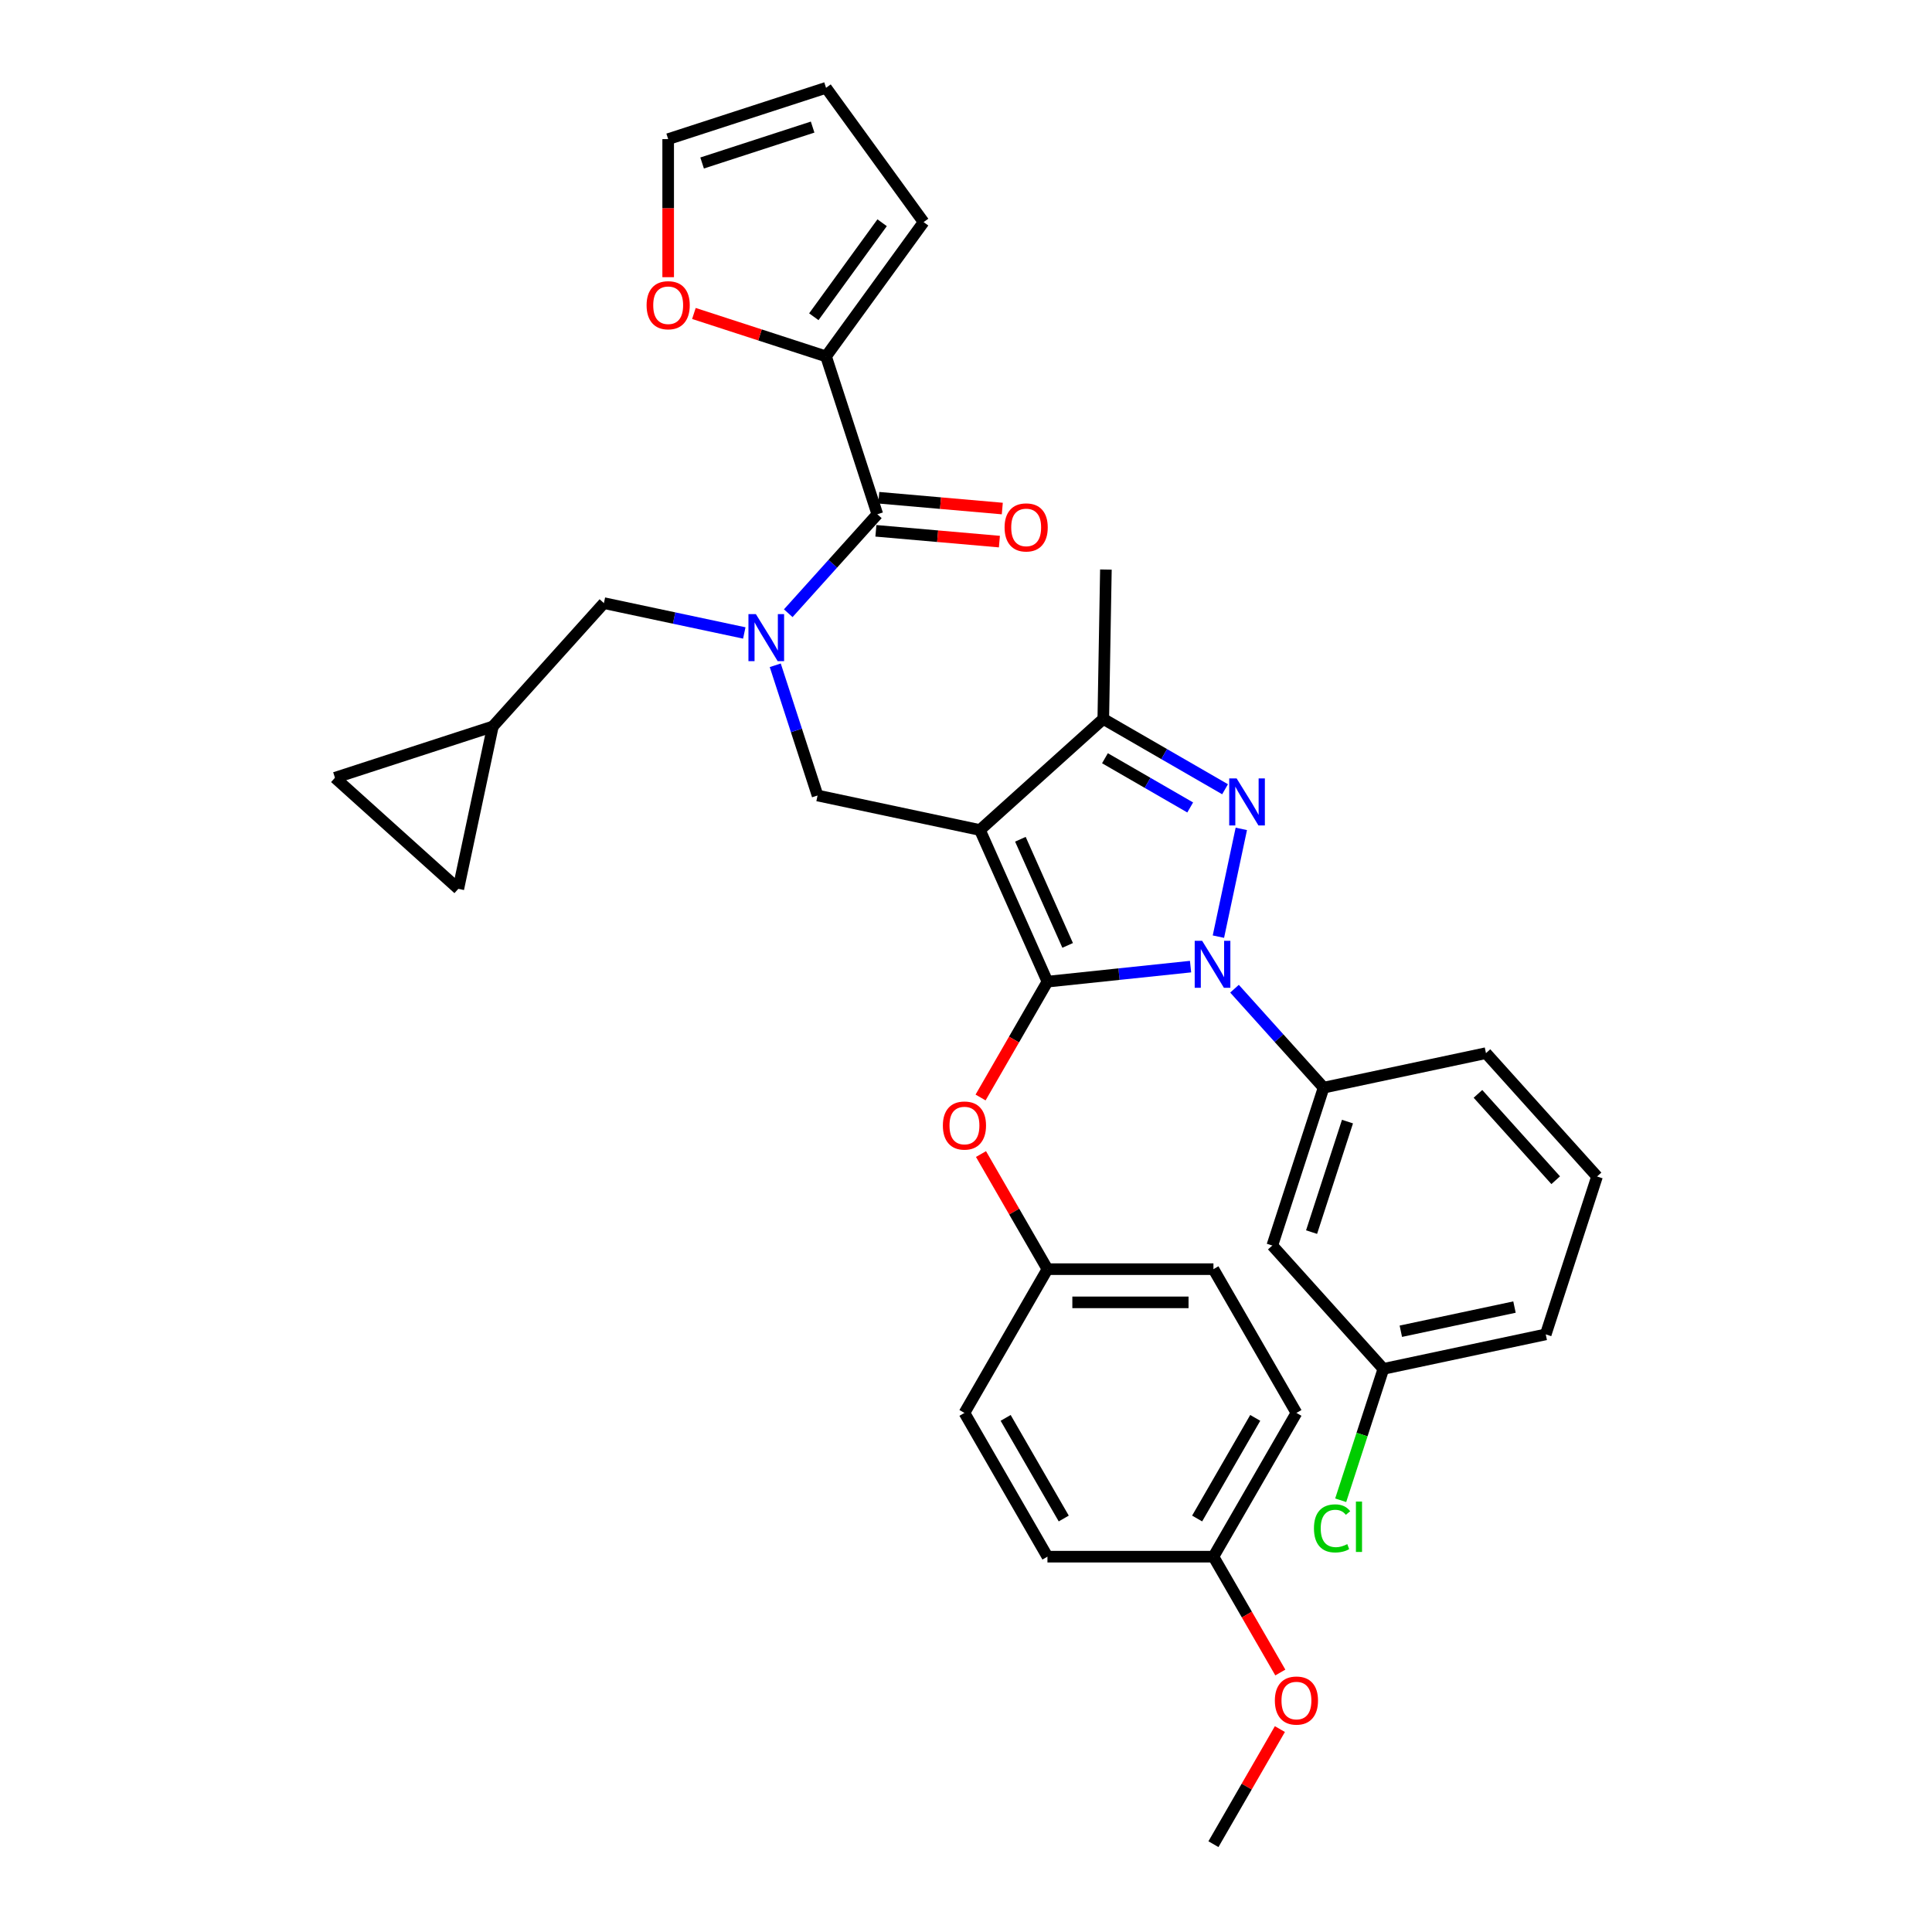 <?xml version='1.0' encoding='iso-8859-1'?>
<svg version='1.1' baseProfile='full'
              xmlns='http://www.w3.org/2000/svg'
                      xmlns:rdkit='http://www.rdkit.org/xml'
                      xmlns:xlink='http://www.w3.org/1999/xlink'
                  xml:space='preserve'
width='1000px' height='1000px' viewBox='0 0 1000 1000'>
<!-- END OF HEADER -->
<rect style='opacity:1.0;fill:#FFFFFF;stroke:none' width='1000' height='1000' x='0' y='0'> </rect>
<path class='bond-0' d='M 423.169,411.748 L 507.21,429.612' style='fill:none;fill-rule:evenodd;stroke:#000000;stroke-width:6px;stroke-linecap:butt;stroke-linejoin:miter;stroke-opacity:1' />
<path class='bond-1' d='M 423.169,411.748 L 412.22,378.049' style='fill:none;fill-rule:evenodd;stroke:#000000;stroke-width:6px;stroke-linecap:butt;stroke-linejoin:miter;stroke-opacity:1' />
<path class='bond-1' d='M 412.22,378.049 L 401.27,344.349' style='fill:none;fill-rule:evenodd;stroke:#0000FF;stroke-width:6px;stroke-linecap:butt;stroke-linejoin:miter;stroke-opacity:1' />
<path class='bond-2' d='M 427.559,184.473 L 393.362,173.361' style='fill:none;fill-rule:evenodd;stroke:#000000;stroke-width:6px;stroke-linecap:butt;stroke-linejoin:miter;stroke-opacity:1' />
<path class='bond-2' d='M 393.362,173.361 L 359.164,162.25' style='fill:none;fill-rule:evenodd;stroke:#FF0000;stroke-width:6px;stroke-linecap:butt;stroke-linejoin:miter;stroke-opacity:1' />
<path class='bond-3' d='M 427.559,184.473 L 478.061,114.964' style='fill:none;fill-rule:evenodd;stroke:#000000;stroke-width:6px;stroke-linecap:butt;stroke-linejoin:miter;stroke-opacity:1' />
<path class='bond-3' d='M 421.233,163.946 L 456.584,115.29' style='fill:none;fill-rule:evenodd;stroke:#000000;stroke-width:6px;stroke-linecap:butt;stroke-linejoin:miter;stroke-opacity:1' />
<path class='bond-4' d='M 427.559,184.473 L 454.11,266.186' style='fill:none;fill-rule:evenodd;stroke:#000000;stroke-width:6px;stroke-linecap:butt;stroke-linejoin:miter;stroke-opacity:1' />
<path class='bond-5' d='M 407.995,317.402 L 431.052,291.794' style='fill:none;fill-rule:evenodd;stroke:#0000FF;stroke-width:6px;stroke-linecap:butt;stroke-linejoin:miter;stroke-opacity:1' />
<path class='bond-5' d='M 431.052,291.794 L 454.11,266.186' style='fill:none;fill-rule:evenodd;stroke:#000000;stroke-width:6px;stroke-linecap:butt;stroke-linejoin:miter;stroke-opacity:1' />
<path class='bond-6' d='M 385.244,327.618 L 348.911,319.895' style='fill:none;fill-rule:evenodd;stroke:#0000FF;stroke-width:6px;stroke-linecap:butt;stroke-linejoin:miter;stroke-opacity:1' />
<path class='bond-6' d='M 348.911,319.895 L 312.579,312.172' style='fill:none;fill-rule:evenodd;stroke:#000000;stroke-width:6px;stroke-linecap:butt;stroke-linejoin:miter;stroke-opacity:1' />
<path class='bond-7' d='M 453.361,274.745 L 485.326,277.541' style='fill:none;fill-rule:evenodd;stroke:#000000;stroke-width:6px;stroke-linecap:butt;stroke-linejoin:miter;stroke-opacity:1' />
<path class='bond-7' d='M 485.326,277.541 L 517.291,280.336' style='fill:none;fill-rule:evenodd;stroke:#FF0000;stroke-width:6px;stroke-linecap:butt;stroke-linejoin:miter;stroke-opacity:1' />
<path class='bond-7' d='M 454.858,257.627 L 486.823,260.422' style='fill:none;fill-rule:evenodd;stroke:#000000;stroke-width:6px;stroke-linecap:butt;stroke-linejoin:miter;stroke-opacity:1' />
<path class='bond-7' d='M 486.823,260.422 L 518.788,263.218' style='fill:none;fill-rule:evenodd;stroke:#FF0000;stroke-width:6px;stroke-linecap:butt;stroke-linejoin:miter;stroke-opacity:1' />
<path class='bond-8' d='M 345.846,143.471 L 345.846,107.738' style='fill:none;fill-rule:evenodd;stroke:#FF0000;stroke-width:6px;stroke-linecap:butt;stroke-linejoin:miter;stroke-opacity:1' />
<path class='bond-8' d='M 345.846,107.738 L 345.846,72.005' style='fill:none;fill-rule:evenodd;stroke:#000000;stroke-width:6px;stroke-linecap:butt;stroke-linejoin:miter;stroke-opacity:1' />
<path class='bond-9' d='M 478.061,114.964 L 427.559,45.455' style='fill:none;fill-rule:evenodd;stroke:#000000;stroke-width:6px;stroke-linecap:butt;stroke-linejoin:miter;stroke-opacity:1' />
<path class='bond-10' d='M 616.228,500.317 L 579.192,504.209' style='fill:none;fill-rule:evenodd;stroke:#0000FF;stroke-width:6px;stroke-linecap:butt;stroke-linejoin:miter;stroke-opacity:1' />
<path class='bond-10' d='M 579.192,504.209 L 542.156,508.102' style='fill:none;fill-rule:evenodd;stroke:#000000;stroke-width:6px;stroke-linecap:butt;stroke-linejoin:miter;stroke-opacity:1' />
<path class='bond-11' d='M 630.646,484.807 L 642.502,429.029' style='fill:none;fill-rule:evenodd;stroke:#0000FF;stroke-width:6px;stroke-linecap:butt;stroke-linejoin:miter;stroke-opacity:1' />
<path class='bond-12' d='M 638.979,511.755 L 662.036,537.363' style='fill:none;fill-rule:evenodd;stroke:#0000FF;stroke-width:6px;stroke-linecap:butt;stroke-linejoin:miter;stroke-opacity:1' />
<path class='bond-12' d='M 662.036,537.363 L 685.094,562.971' style='fill:none;fill-rule:evenodd;stroke:#000000;stroke-width:6px;stroke-linecap:butt;stroke-linejoin:miter;stroke-opacity:1' />
<path class='bond-13' d='M 542.156,508.102 L 524.848,538.08' style='fill:none;fill-rule:evenodd;stroke:#000000;stroke-width:6px;stroke-linecap:butt;stroke-linejoin:miter;stroke-opacity:1' />
<path class='bond-13' d='M 524.848,538.08 L 507.54,568.058' style='fill:none;fill-rule:evenodd;stroke:#FF0000;stroke-width:6px;stroke-linecap:butt;stroke-linejoin:miter;stroke-opacity:1' />
<path class='bond-14' d='M 542.156,508.102 L 507.21,429.612' style='fill:none;fill-rule:evenodd;stroke:#000000;stroke-width:6px;stroke-linecap:butt;stroke-linejoin:miter;stroke-opacity:1' />
<path class='bond-14' d='M 552.612,489.339 L 528.15,434.396' style='fill:none;fill-rule:evenodd;stroke:#000000;stroke-width:6px;stroke-linecap:butt;stroke-linejoin:miter;stroke-opacity:1' />
<path class='bond-15' d='M 507.21,429.612 L 571.059,372.121' style='fill:none;fill-rule:evenodd;stroke:#000000;stroke-width:6px;stroke-linecap:butt;stroke-linejoin:miter;stroke-opacity:1' />
<path class='bond-16' d='M 571.059,372.121 L 572.411,294.807' style='fill:none;fill-rule:evenodd;stroke:#000000;stroke-width:6px;stroke-linecap:butt;stroke-linejoin:miter;stroke-opacity:1' />
<path class='bond-17' d='M 571.059,372.121 L 602.575,390.317' style='fill:none;fill-rule:evenodd;stroke:#000000;stroke-width:6px;stroke-linecap:butt;stroke-linejoin:miter;stroke-opacity:1' />
<path class='bond-17' d='M 602.575,390.317 L 634.091,408.513' style='fill:none;fill-rule:evenodd;stroke:#0000FF;stroke-width:6px;stroke-linecap:butt;stroke-linejoin:miter;stroke-opacity:1' />
<path class='bond-17' d='M 571.922,392.462 L 593.984,405.199' style='fill:none;fill-rule:evenodd;stroke:#000000;stroke-width:6px;stroke-linecap:butt;stroke-linejoin:miter;stroke-opacity:1' />
<path class='bond-17' d='M 593.984,405.199 L 616.045,417.936' style='fill:none;fill-rule:evenodd;stroke:#0000FF;stroke-width:6px;stroke-linecap:butt;stroke-linejoin:miter;stroke-opacity:1' />
<path class='bond-18' d='M 173.375,402.572 L 237.225,460.062' style='fill:none;fill-rule:evenodd;stroke:#000000;stroke-width:6px;stroke-linecap:butt;stroke-linejoin:miter;stroke-opacity:1' />
<path class='bond-19' d='M 173.375,402.572 L 255.088,376.022' style='fill:none;fill-rule:evenodd;stroke:#000000;stroke-width:6px;stroke-linecap:butt;stroke-linejoin:miter;stroke-opacity:1' />
<path class='bond-20' d='M 237.225,460.062 L 255.088,376.022' style='fill:none;fill-rule:evenodd;stroke:#000000;stroke-width:6px;stroke-linecap:butt;stroke-linejoin:miter;stroke-opacity:1' />
<path class='bond-21' d='M 255.088,376.022 L 312.579,312.172' style='fill:none;fill-rule:evenodd;stroke:#000000;stroke-width:6px;stroke-linecap:butt;stroke-linejoin:miter;stroke-opacity:1' />
<path class='bond-22' d='M 507.759,597.339 L 524.957,627.128' style='fill:none;fill-rule:evenodd;stroke:#FF0000;stroke-width:6px;stroke-linecap:butt;stroke-linejoin:miter;stroke-opacity:1' />
<path class='bond-22' d='M 524.957,627.128 L 542.156,656.916' style='fill:none;fill-rule:evenodd;stroke:#000000;stroke-width:6px;stroke-linecap:butt;stroke-linejoin:miter;stroke-opacity:1' />
<path class='bond-23' d='M 671.033,731.324 L 628.074,805.731' style='fill:none;fill-rule:evenodd;stroke:#000000;stroke-width:6px;stroke-linecap:butt;stroke-linejoin:miter;stroke-opacity:1' />
<path class='bond-23' d='M 649.708,733.893 L 619.636,785.978' style='fill:none;fill-rule:evenodd;stroke:#000000;stroke-width:6px;stroke-linecap:butt;stroke-linejoin:miter;stroke-opacity:1' />
<path class='bond-24' d='M 671.033,731.324 L 628.074,656.916' style='fill:none;fill-rule:evenodd;stroke:#000000;stroke-width:6px;stroke-linecap:butt;stroke-linejoin:miter;stroke-opacity:1' />
<path class='bond-25' d='M 628.074,805.731 L 542.156,805.731' style='fill:none;fill-rule:evenodd;stroke:#000000;stroke-width:6px;stroke-linecap:butt;stroke-linejoin:miter;stroke-opacity:1' />
<path class='bond-26' d='M 628.074,805.731 L 645.382,835.709' style='fill:none;fill-rule:evenodd;stroke:#000000;stroke-width:6px;stroke-linecap:butt;stroke-linejoin:miter;stroke-opacity:1' />
<path class='bond-26' d='M 645.382,835.709 L 662.69,865.687' style='fill:none;fill-rule:evenodd;stroke:#FF0000;stroke-width:6px;stroke-linecap:butt;stroke-linejoin:miter;stroke-opacity:1' />
<path class='bond-27' d='M 542.156,805.731 L 499.197,731.324' style='fill:none;fill-rule:evenodd;stroke:#000000;stroke-width:6px;stroke-linecap:butt;stroke-linejoin:miter;stroke-opacity:1' />
<path class='bond-27' d='M 550.594,785.978 L 520.522,733.893' style='fill:none;fill-rule:evenodd;stroke:#000000;stroke-width:6px;stroke-linecap:butt;stroke-linejoin:miter;stroke-opacity:1' />
<path class='bond-28' d='M 685.094,562.971 L 658.544,644.684' style='fill:none;fill-rule:evenodd;stroke:#000000;stroke-width:6px;stroke-linecap:butt;stroke-linejoin:miter;stroke-opacity:1' />
<path class='bond-28' d='M 697.454,580.538 L 678.869,637.737' style='fill:none;fill-rule:evenodd;stroke:#000000;stroke-width:6px;stroke-linecap:butt;stroke-linejoin:miter;stroke-opacity:1' />
<path class='bond-29' d='M 685.094,562.971 L 769.134,545.107' style='fill:none;fill-rule:evenodd;stroke:#000000;stroke-width:6px;stroke-linecap:butt;stroke-linejoin:miter;stroke-opacity:1' />
<path class='bond-30' d='M 658.544,644.684 L 716.034,708.533' style='fill:none;fill-rule:evenodd;stroke:#000000;stroke-width:6px;stroke-linecap:butt;stroke-linejoin:miter;stroke-opacity:1' />
<path class='bond-31' d='M 716.034,708.533 L 800.075,690.67' style='fill:none;fill-rule:evenodd;stroke:#000000;stroke-width:6px;stroke-linecap:butt;stroke-linejoin:miter;stroke-opacity:1' />
<path class='bond-31' d='M 725.067,689.046 L 783.896,676.541' style='fill:none;fill-rule:evenodd;stroke:#000000;stroke-width:6px;stroke-linecap:butt;stroke-linejoin:miter;stroke-opacity:1' />
<path class='bond-32' d='M 716.034,708.533 L 704.987,742.533' style='fill:none;fill-rule:evenodd;stroke:#000000;stroke-width:6px;stroke-linecap:butt;stroke-linejoin:miter;stroke-opacity:1' />
<path class='bond-32' d='M 704.987,742.533 L 693.939,776.534' style='fill:none;fill-rule:evenodd;stroke:#00CC00;stroke-width:6px;stroke-linecap:butt;stroke-linejoin:miter;stroke-opacity:1' />
<path class='bond-33' d='M 769.134,545.107 L 826.625,608.957' style='fill:none;fill-rule:evenodd;stroke:#000000;stroke-width:6px;stroke-linecap:butt;stroke-linejoin:miter;stroke-opacity:1' />
<path class='bond-33' d='M 764.988,566.183 L 805.231,610.877' style='fill:none;fill-rule:evenodd;stroke:#000000;stroke-width:6px;stroke-linecap:butt;stroke-linejoin:miter;stroke-opacity:1' />
<path class='bond-34' d='M 826.625,608.957 L 800.075,690.67' style='fill:none;fill-rule:evenodd;stroke:#000000;stroke-width:6px;stroke-linecap:butt;stroke-linejoin:miter;stroke-opacity:1' />
<path class='bond-35' d='M 499.197,731.324 L 542.156,656.916' style='fill:none;fill-rule:evenodd;stroke:#000000;stroke-width:6px;stroke-linecap:butt;stroke-linejoin:miter;stroke-opacity:1' />
<path class='bond-36' d='M 542.156,656.916 L 628.074,656.916' style='fill:none;fill-rule:evenodd;stroke:#000000;stroke-width:6px;stroke-linecap:butt;stroke-linejoin:miter;stroke-opacity:1' />
<path class='bond-36' d='M 555.044,674.1 L 615.186,674.1' style='fill:none;fill-rule:evenodd;stroke:#000000;stroke-width:6px;stroke-linecap:butt;stroke-linejoin:miter;stroke-opacity:1' />
<path class='bond-37' d='M 662.471,894.968 L 645.273,924.757' style='fill:none;fill-rule:evenodd;stroke:#FF0000;stroke-width:6px;stroke-linecap:butt;stroke-linejoin:miter;stroke-opacity:1' />
<path class='bond-37' d='M 645.273,924.757 L 628.074,954.545' style='fill:none;fill-rule:evenodd;stroke:#000000;stroke-width:6px;stroke-linecap:butt;stroke-linejoin:miter;stroke-opacity:1' />
<path class='bond-38' d='M 345.846,72.005 L 427.559,45.455' style='fill:none;fill-rule:evenodd;stroke:#000000;stroke-width:6px;stroke-linecap:butt;stroke-linejoin:miter;stroke-opacity:1' />
<path class='bond-38' d='M 363.413,84.365 L 420.613,65.78' style='fill:none;fill-rule:evenodd;stroke:#000000;stroke-width:6px;stroke-linecap:butt;stroke-linejoin:miter;stroke-opacity:1' />
<path  class='atom-2' d='M 391.241 317.869
L 399.214 330.757
Q 400.004 332.029, 401.276 334.331
Q 402.548 336.634, 402.616 336.771
L 402.616 317.869
L 405.847 317.869
L 405.847 342.202
L 402.513 342.202
L 393.956 328.111
Q 392.959 326.461, 391.894 324.571
Q 390.863 322.681, 390.553 322.097
L 390.553 342.202
L 387.392 342.202
L 387.392 317.869
L 391.241 317.869
' fill='#0000FF'/>
<path  class='atom-4' d='M 519.972 272.992
Q 519.972 267.15, 522.859 263.885
Q 525.746 260.62, 531.142 260.62
Q 536.537 260.62, 539.424 263.885
Q 542.311 267.15, 542.311 272.992
Q 542.311 278.903, 539.39 282.271
Q 536.469 285.605, 531.142 285.605
Q 525.781 285.605, 522.859 282.271
Q 519.972 278.938, 519.972 272.992
M 531.142 282.855
Q 534.853 282.855, 536.847 280.381
Q 538.874 277.872, 538.874 272.992
Q 538.874 268.215, 536.847 265.809
Q 534.853 263.369, 531.142 263.369
Q 527.43 263.369, 525.402 265.775
Q 523.409 268.181, 523.409 272.992
Q 523.409 277.907, 525.402 280.381
Q 527.43 282.855, 531.142 282.855
' fill='#FF0000'/>
<path  class='atom-5' d='M 334.677 157.992
Q 334.677 152.149, 337.564 148.884
Q 340.451 145.619, 345.846 145.619
Q 351.242 145.619, 354.129 148.884
Q 357.016 152.149, 357.016 157.992
Q 357.016 163.903, 354.095 167.271
Q 351.173 170.604, 345.846 170.604
Q 340.485 170.604, 337.564 167.271
Q 334.677 163.937, 334.677 157.992
M 345.846 167.855
Q 349.558 167.855, 351.551 165.38
Q 353.579 162.872, 353.579 157.992
Q 353.579 153.214, 351.551 150.809
Q 349.558 148.369, 345.846 148.369
Q 342.135 148.369, 340.107 150.774
Q 338.114 153.18, 338.114 157.992
Q 338.114 162.906, 340.107 165.38
Q 342.135 167.855, 345.846 167.855
' fill='#FF0000'/>
<path  class='atom-7' d='M 622.225 486.955
L 630.198 499.843
Q 630.989 501.114, 632.26 503.417
Q 633.532 505.72, 633.6 505.857
L 633.6 486.955
L 636.831 486.955
L 636.831 511.287
L 633.497 511.287
L 624.94 497.196
Q 623.943 495.547, 622.878 493.657
Q 621.847 491.766, 621.538 491.182
L 621.538 511.287
L 618.376 511.287
L 618.376 486.955
L 622.225 486.955
' fill='#0000FF'/>
<path  class='atom-11' d='M 640.088 402.914
L 648.061 415.802
Q 648.852 417.074, 650.124 419.376
Q 651.395 421.679, 651.464 421.816
L 651.464 402.914
L 654.694 402.914
L 654.694 427.246
L 651.361 427.246
L 642.803 413.156
Q 641.807 411.506, 640.741 409.616
Q 639.71 407.726, 639.401 407.142
L 639.401 427.246
L 636.239 427.246
L 636.239 402.914
L 640.088 402.914
' fill='#0000FF'/>
<path  class='atom-16' d='M 488.028 582.578
Q 488.028 576.735, 490.914 573.471
Q 493.801 570.206, 499.197 570.206
Q 504.593 570.206, 507.479 573.471
Q 510.366 576.735, 510.366 582.578
Q 510.366 588.489, 507.445 591.857
Q 504.524 595.191, 499.197 595.191
Q 493.836 595.191, 490.914 591.857
Q 488.028 588.523, 488.028 582.578
M 499.197 592.441
Q 502.909 592.441, 504.902 589.967
Q 506.93 587.458, 506.93 582.578
Q 506.93 577.801, 504.902 575.395
Q 502.909 572.955, 499.197 572.955
Q 495.485 572.955, 493.458 575.361
Q 491.464 577.767, 491.464 582.578
Q 491.464 587.492, 493.458 589.967
Q 495.485 592.441, 499.197 592.441
' fill='#FF0000'/>
<path  class='atom-27' d='M 680.102 791.088
Q 680.102 785.04, 682.92 781.878
Q 685.772 778.682, 691.168 778.682
Q 696.186 778.682, 698.866 782.221
L 696.598 784.077
Q 694.639 781.5, 691.168 781.5
Q 687.491 781.5, 685.532 783.974
Q 683.607 786.414, 683.607 791.088
Q 683.607 795.9, 685.6 798.374
Q 687.628 800.848, 691.546 800.848
Q 694.227 800.848, 697.354 799.233
L 698.316 801.811
Q 697.045 802.636, 695.12 803.117
Q 693.196 803.598, 691.065 803.598
Q 685.772 803.598, 682.92 800.367
Q 680.102 797.137, 680.102 791.088
' fill='#00CC00'/>
<path  class='atom-27' d='M 701.822 777.204
L 704.984 777.204
L 704.984 803.289
L 701.822 803.289
L 701.822 777.204
' fill='#00CC00'/>
<path  class='atom-31' d='M 659.864 880.207
Q 659.864 874.365, 662.751 871.1
Q 665.637 867.835, 671.033 867.835
Q 676.429 867.835, 679.316 871.1
Q 682.202 874.365, 682.202 880.207
Q 682.202 886.118, 679.281 889.486
Q 676.36 892.82, 671.033 892.82
Q 665.672 892.82, 662.751 889.486
Q 659.864 886.152, 659.864 880.207
M 671.033 890.07
Q 674.745 890.07, 676.738 887.596
Q 678.766 885.087, 678.766 880.207
Q 678.766 875.43, 676.738 873.024
Q 674.745 870.584, 671.033 870.584
Q 667.321 870.584, 665.294 872.99
Q 663.3 875.396, 663.3 880.207
Q 663.3 885.121, 665.294 887.596
Q 667.321 890.07, 671.033 890.07
' fill='#FF0000'/>
</svg>
